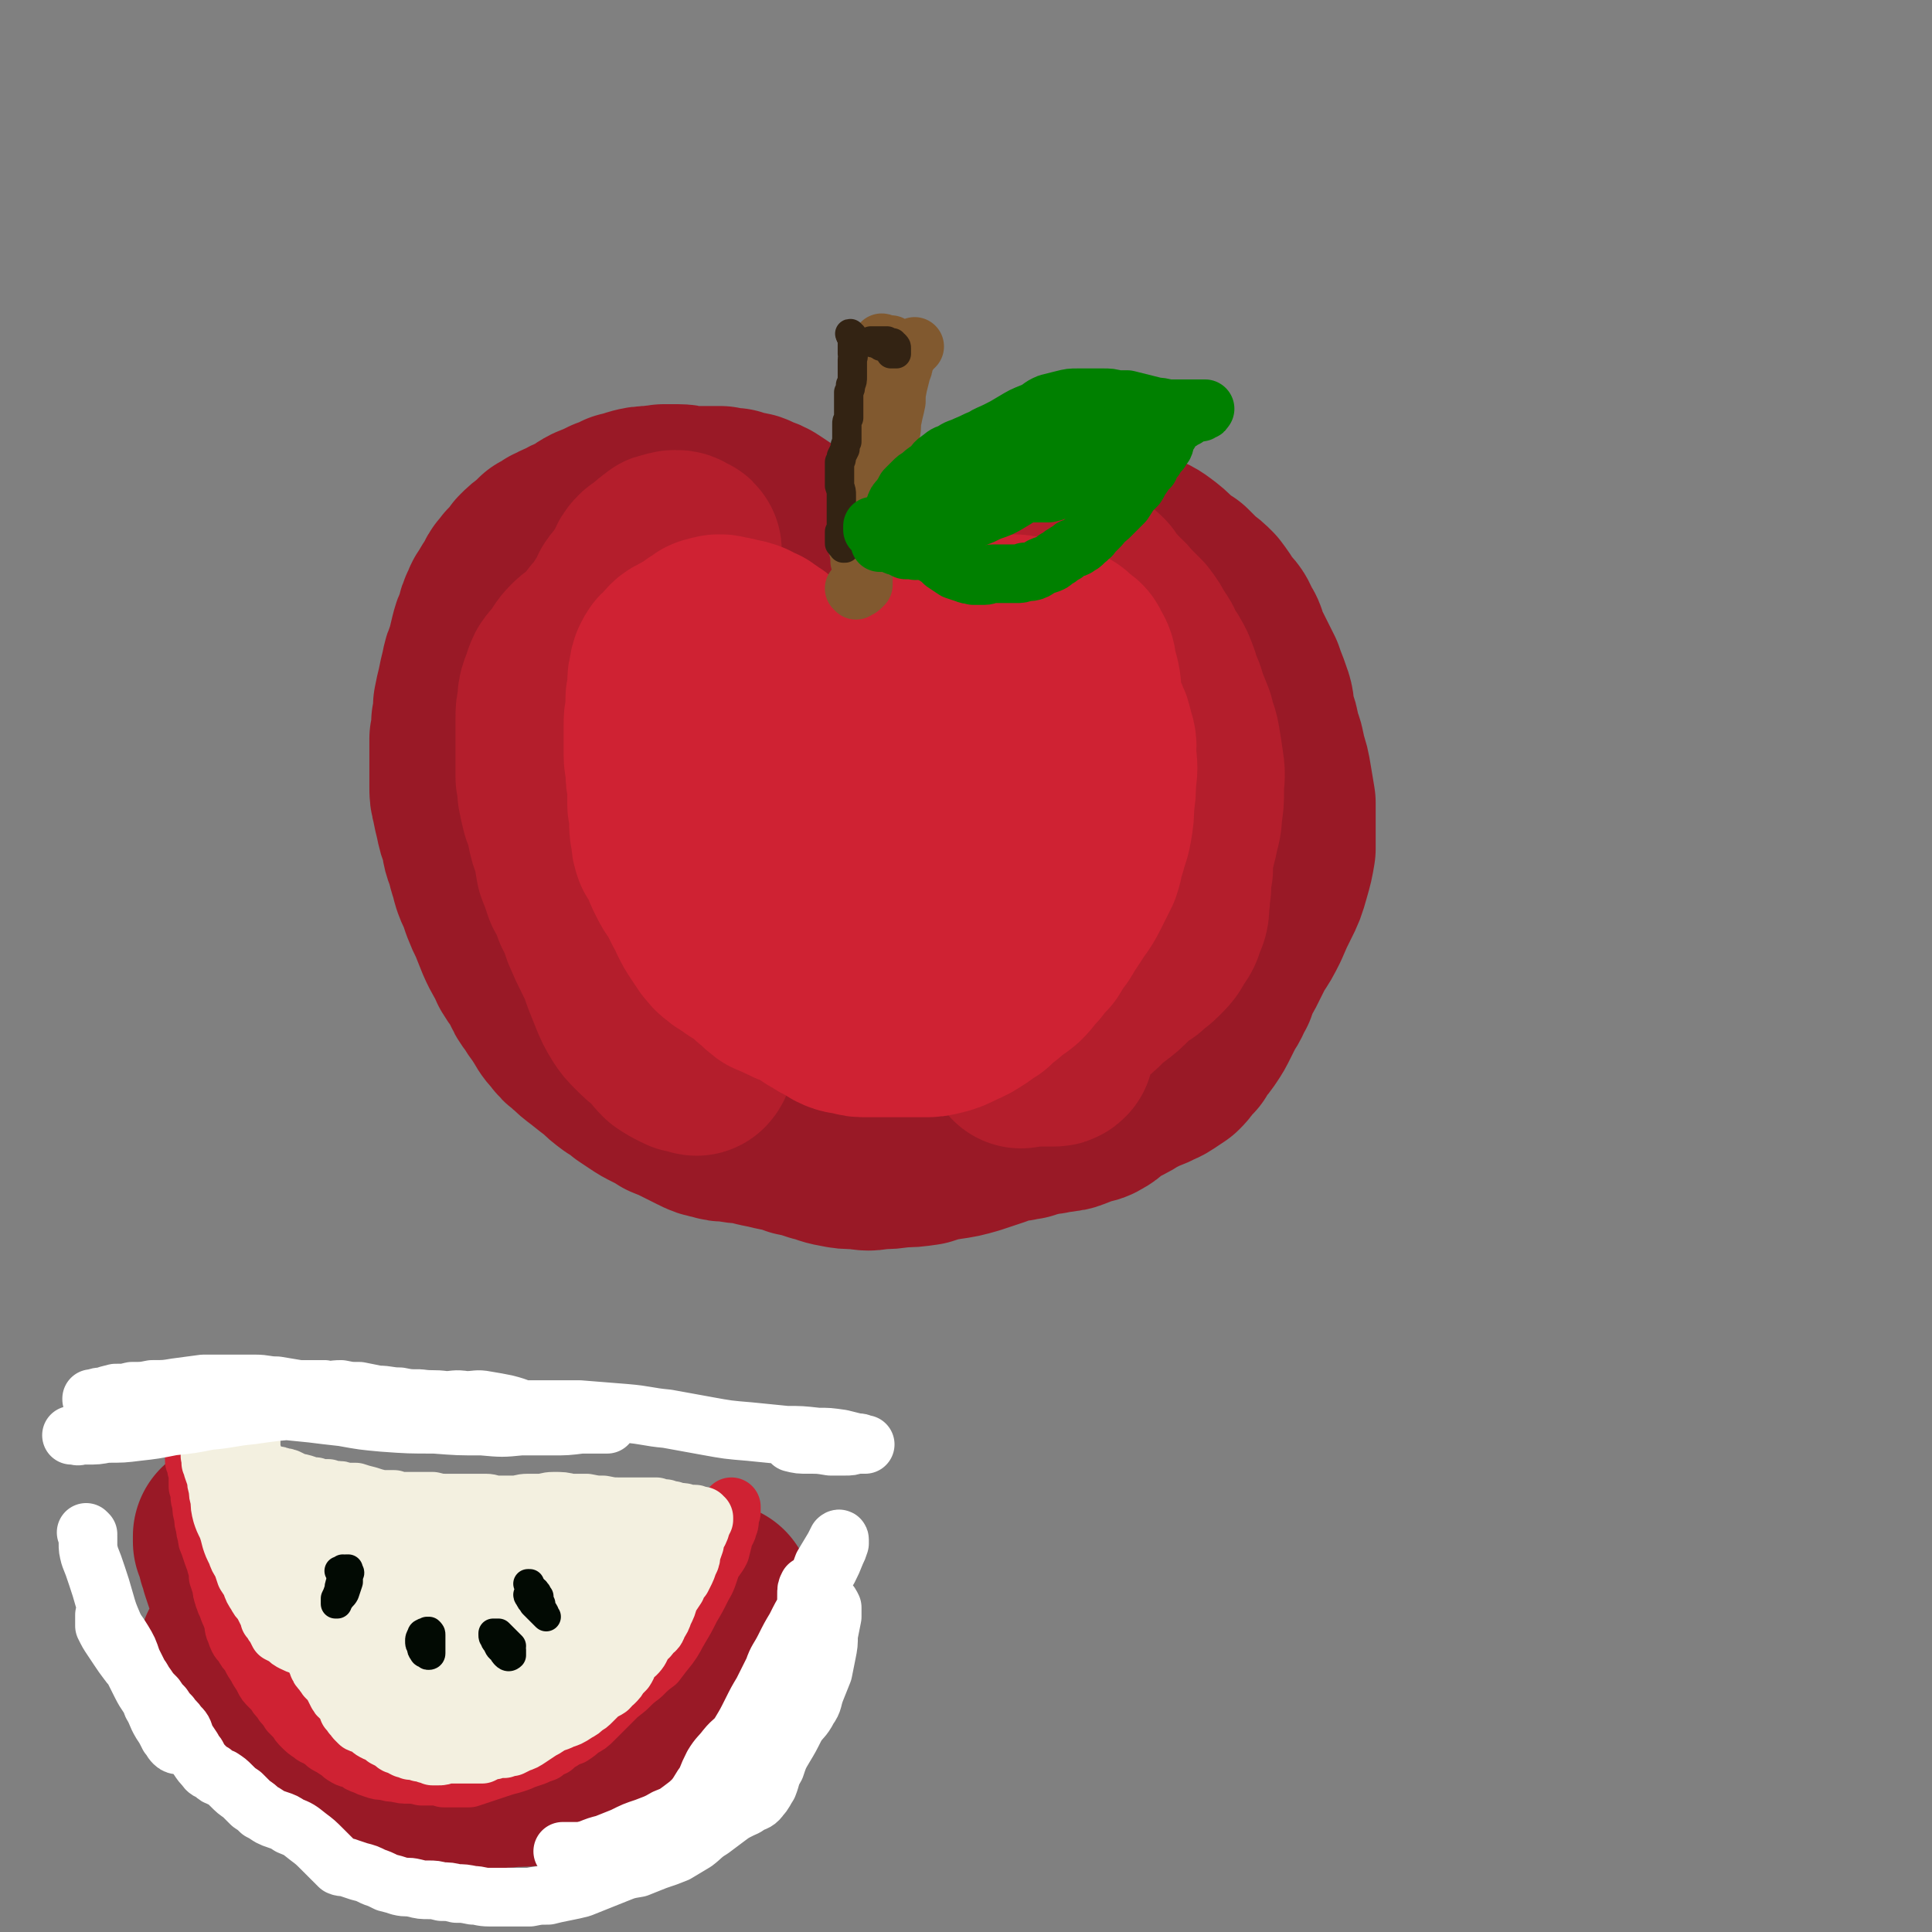 <svg viewBox='0 0 1054 1054' version='1.1' xmlns='http://www.w3.org/2000/svg' xmlns:xlink='http://www.w3.org/1999/xlink'><rect x="0" y="0" width="1054" height="1054" fill="#808080" stroke="none"/><g fill='none' stroke='rgb(153,25,38)' stroke-width='105' stroke-linecap='round' stroke-linejoin='round'><path d='M461,350c0,0 0,0 -1,-1 0,0 0,0 -1,0 -1,-1 -2,-1 -3,-3 -1,-2 -1,-2 -2,-5 0,-2 0,-2 -1,-4 -1,-1 -1,-1 -1,-3 -1,-2 -1,-2 -2,-4 0,-3 0,-3 -1,-6 0,-2 0,-2 0,-5 -1,-3 -1,-3 -2,-6 -1,-3 -1,-3 -2,-6 -2,-3 -2,-3 -4,-5 -2,-3 -2,-3 -4,-6 -2,-3 -2,-3 -5,-5 -3,-3 -4,-3 -7,-5 -3,-2 -3,-2 -6,-4 -3,-2 -3,-2 -7,-3 -3,-2 -3,-2 -6,-2 -3,-1 -3,-1 -6,-2 -3,0 -3,0 -7,-1 -3,0 -3,0 -7,0 -4,0 -4,0 -8,0 -4,0 -4,-1 -8,-1 -4,0 -4,0 -8,0 -4,1 -4,0 -7,1 -4,0 -4,0 -8,1 -3,1 -3,1 -7,2 -3,2 -3,2 -7,3 -4,2 -4,2 -9,4 -4,2 -4,3 -8,5 -3,1 -3,1 -6,3 -4,1 -4,2 -7,3 -2,2 -2,2 -5,3 -2,2 -2,2 -4,4 -3,2 -3,2 -6,5 -1,2 -1,2 -3,4 -2,3 -3,2 -4,5 -3,2 -2,3 -4,6 -1,2 -2,2 -3,5 -2,3 -2,2 -3,5 -2,4 -2,4 -3,9 -2,4 -2,4 -3,8 -1,4 -1,4 -2,9 -2,4 -2,4 -3,9 -1,4 -1,4 -2,9 -1,4 -1,4 -2,9 0,4 0,4 -1,9 0,4 0,4 -1,9 0,5 0,5 0,9 0,5 0,5 0,9 0,4 0,4 0,8 0,4 0,4 1,8 1,5 1,5 2,9 1,5 1,5 3,10 1,4 0,4 2,9 1,3 1,3 2,7 1,3 1,3 2,7 1,3 1,3 3,7 1,3 1,3 2,6 2,5 2,5 4,9 2,5 2,5 4,10 3,7 4,7 7,14 3,5 3,4 6,9 2,5 2,5 5,9 3,5 3,4 6,9 2,3 2,4 5,7 3,4 3,4 7,7 3,3 3,3 7,6 5,4 5,4 9,7 3,3 3,3 7,6 4,2 4,2 7,5 3,2 3,2 6,4 3,2 3,2 7,4 4,2 4,2 7,4 5,2 5,2 9,4 4,2 4,2 8,4 4,2 4,2 9,3 3,1 3,1 7,1 5,1 5,1 9,1 4,1 4,1 8,2 5,1 5,1 9,2 6,1 6,1 11,3 5,1 5,1 11,3 5,1 5,2 11,3 5,1 5,1 11,1 6,1 6,1 11,0 6,0 6,0 12,-1 6,0 6,0 13,-1 6,-2 6,-2 12,-3 7,-1 7,-1 14,-3 6,-2 6,-2 12,-4 6,-3 6,-3 12,-6 6,-3 6,-3 11,-6 5,-3 5,-2 10,-5 5,-3 5,-3 11,-7 4,-2 5,-2 9,-5 5,-3 5,-3 9,-6 4,-4 4,-4 8,-9 4,-4 4,-4 8,-9 5,-5 5,-5 9,-10 5,-6 5,-6 10,-12 5,-6 5,-6 10,-12 4,-6 4,-6 8,-12 4,-6 5,-6 8,-12 3,-6 3,-6 6,-13 2,-6 2,-6 4,-13 2,-8 2,-8 4,-15 1,-6 1,-6 2,-12 1,-6 2,-6 2,-12 1,-5 0,-5 0,-11 0,-6 0,-6 0,-12 -1,-6 -1,-6 -2,-12 -1,-7 -1,-7 -3,-14 -1,-7 -1,-7 -4,-14 -2,-6 -2,-6 -5,-11 -3,-5 -4,-5 -8,-9 -3,-5 -3,-5 -7,-9 -5,-4 -5,-4 -10,-8 -5,-3 -4,-4 -9,-7 -4,-2 -5,-2 -9,-4 -5,-2 -5,-2 -10,-4 -5,-2 -5,-2 -10,-4 -5,-2 -5,-2 -11,-4 -5,-2 -5,-2 -10,-4 -5,-2 -5,-2 -10,-3 -4,-1 -4,-1 -9,-1 -4,-1 -4,-1 -8,-1 -5,0 -5,1 -9,1 -4,0 -4,0 -8,1 -3,0 -3,0 -7,1 -3,0 -3,0 -6,1 -3,1 -3,0 -6,2 -3,1 -2,2 -5,4 -2,1 -2,1 -4,3 -1,0 0,0 -1,1 -2,2 -2,2 -5,4 -2,3 -2,3 -5,5 -3,3 -3,3 -6,6 -3,3 -3,3 -6,6 -3,3 -3,3 -6,5 -3,2 -3,2 -5,4 -2,1 -2,2 -3,3 -1,1 -1,1 -1,1 -1,1 -1,1 -1,1 0,0 0,0 0,0 1,-1 1,0 1,-1 1,-1 1,-1 2,-2 1,-2 1,-2 2,-4 3,-3 3,-3 5,-5 3,-2 3,-2 5,-5 3,-3 3,-3 6,-6 4,-3 4,-3 7,-6 4,-3 4,-3 8,-6 5,-4 4,-4 9,-8 4,-3 4,-3 9,-5 5,-3 5,-3 10,-5 4,-2 4,-2 9,-4 6,-2 6,-2 11,-3 6,-2 6,-2 11,-3 6,-1 6,-1 11,-1 5,-1 5,-1 11,-1 5,0 5,0 10,0 5,1 5,1 10,2 4,2 4,2 9,4 4,1 5,1 9,4 4,3 4,3 8,7 3,3 3,3 7,5 3,3 3,3 7,7 3,2 3,2 6,5 3,4 3,4 6,9 4,4 4,4 6,9 3,4 2,4 4,9 2,4 2,4 4,8 2,4 2,4 4,8 2,6 2,5 4,11 2,5 1,6 2,11 2,5 2,5 3,11 2,5 2,5 3,11 2,6 2,6 3,12 1,6 1,6 2,12 0,6 0,6 0,12 0,7 0,7 0,13 -1,6 -1,6 -3,13 -2,7 -2,7 -5,13 -3,6 -3,6 -6,13 -3,6 -3,6 -7,12 -3,6 -3,6 -6,12 -3,5 -3,5 -5,11 -3,5 -2,5 -5,9 -2,4 -2,4 -4,8 -2,4 -2,4 -4,7 -2,3 -2,3 -4,5 -2,3 -2,3 -3,5 -2,2 -2,2 -4,4 -1,2 -1,2 -3,4 -3,2 -3,2 -6,4 -3,2 -3,1 -6,3 -5,2 -5,2 -9,4 -4,2 -3,2 -7,4 -4,2 -4,2 -7,4 -4,2 -3,3 -7,5 -3,2 -4,1 -7,2 -4,2 -4,2 -7,3 -2,1 -2,0 -5,1 -1,0 -1,0 -2,0 -2,1 -2,0 -4,1 -3,0 -3,0 -6,1 -4,1 -4,1 -7,2 -3,0 -3,1 -7,1 -4,1 -4,0 -8,1 -2,0 -2,0 -4,0 -5,0 -5,0 -9,0 -4,0 -4,0 -9,0 -3,0 -3,-1 -7,0 -4,0 -4,1 -8,1 -4,1 -4,1 -9,1 -4,0 -4,0 -8,0 -4,0 -4,0 -8,-1 -4,-1 -4,-1 -7,-2 -4,-1 -4,-1 -7,-2 -3,-1 -3,-1 -6,-2 -3,0 -3,0 -6,-1 -3,-1 -3,-1 -6,-2 -3,-1 -3,-1 -5,-2 -3,-1 -3,-1 -5,-2 -3,-2 -3,-2 -6,-3 -2,-1 -2,-2 -4,-2 -3,-1 -3,-1 -5,-1 -2,-1 -2,-1 -3,-1 -1,0 -1,0 -2,0 0,-1 0,-1 -1,-1 0,0 0,0 0,0 0,0 0,0 0,0 0,-1 0,-1 0,-2 -1,-1 0,-2 -2,-3 -3,-2 -3,-2 -6,-4 -4,-3 -4,-3 -7,-5 '/><path d='M129,905c0,0 0,-1 -1,-1 0,0 1,0 1,0 0,1 -1,0 -1,0 0,0 0,0 0,0 0,0 0,0 0,0 0,-1 0,-1 0,-1 0,0 0,0 0,0 0,-1 0,-1 0,-1 0,0 0,0 0,0 1,0 1,0 1,0 0,0 0,0 1,1 0,0 0,0 1,0 1,1 1,1 2,2 1,1 1,1 2,2 2,2 2,2 4,4 3,3 3,3 5,5 3,3 3,3 6,6 3,3 3,3 6,6 3,3 3,3 6,6 5,5 5,4 11,8 5,4 5,4 10,7 3,3 3,3 7,5 4,2 4,2 8,4 4,2 4,3 8,4 3,2 3,2 7,3 3,1 3,1 7,2 4,1 4,1 9,1 5,0 5,0 10,0 5,0 5,0 10,0 5,0 5,0 10,-1 5,0 5,0 10,0 5,-1 5,0 10,-1 7,0 7,0 14,-1 6,-1 6,-1 11,-3 5,-2 4,-2 9,-4 5,-2 5,-2 9,-4 6,-4 5,-4 11,-8 4,-3 4,-3 8,-6 3,-3 3,-3 7,-6 3,-3 3,-4 6,-7 3,-3 3,-3 6,-6 2,-4 2,-4 4,-8 3,-4 3,-4 6,-8 2,-3 2,-3 4,-7 3,-4 3,-4 5,-7 2,-4 2,-4 4,-7 2,-2 2,-2 3,-4 2,-2 2,-2 3,-3 0,-1 0,-1 1,-2 0,-1 0,-1 0,-1 1,0 1,0 1,-1 0,0 0,0 0,0 0,1 -1,0 -1,0 0,0 1,0 1,0 0,0 0,0 0,0 0,-1 0,-1 0,-1 0,0 0,0 0,0 0,1 -1,0 -1,0 0,0 1,0 1,0 0,1 -1,0 -1,0 0,0 0,0 -1,0 0,1 0,1 0,1 -1,1 -1,1 -2,2 -1,2 -1,2 -2,4 -2,3 -2,3 -4,5 -2,3 -2,3 -4,7 -3,4 -3,4 -6,7 -3,4 -3,4 -6,7 -4,4 -4,4 -7,7 -4,3 -4,3 -8,6 -3,3 -3,3 -7,6 -5,3 -5,3 -9,5 -5,3 -5,3 -10,5 -5,2 -5,2 -10,4 -4,2 -4,3 -9,5 -4,1 -5,1 -9,2 -4,0 -4,1 -8,1 -4,1 -4,0 -8,1 -5,0 -5,0 -10,0 -6,0 -6,0 -11,0 -5,0 -5,0 -10,0 -5,0 -5,0 -10,0 -5,-1 -5,-1 -10,-1 -5,-1 -5,-1 -10,-2 -4,-1 -4,-1 -9,-2 -4,-2 -4,-2 -9,-5 -4,-2 -4,-1 -8,-4 -4,-3 -4,-3 -7,-6 -3,-3 -3,-3 -6,-6 -3,-2 -3,-2 -5,-4 -3,-2 -3,-2 -6,-5 -3,-4 -3,-4 -7,-7 -3,-3 -3,-3 -6,-6 -3,-3 -3,-3 -5,-6 -3,-3 -3,-2 -6,-5 -2,-3 -2,-3 -5,-6 -2,-4 -2,-4 -4,-8 -1,-3 -1,-4 -3,-7 -1,-4 -1,-4 -2,-7 -1,-3 -1,-3 -2,-6 0,-2 0,-2 -1,-4 -1,-2 -1,-2 -1,-5 -1,-1 -1,-1 -1,-3 0,-1 -1,-1 -1,-1 0,-1 0,-1 0,-1 0,-1 0,-1 0,-1 0,0 0,0 0,0 0,-1 0,-1 0,-1 0,0 0,0 0,0 0,0 0,0 0,0 0,0 0,0 0,0 0,0 0,0 0,0 0,0 0,0 1,1 0,0 0,0 1,0 0,1 0,1 1,1 0,1 0,1 0,1 0,0 0,0 1,0 0,1 0,1 1,1 0,0 0,0 0,1 1,0 1,0 1,0 0,0 0,0 0,1 1,0 1,0 1,0 0,0 0,0 0,0 -1,0 -1,0 -2,0 -1,0 -1,0 -2,0 '/></g>
<g fill='none' stroke='rgb(180,30,44)' stroke-width='105' stroke-linecap='round' stroke-linejoin='round'><path d='M374,301c0,-1 0,-1 -1,-1 -2,-1 -2,-2 -4,-2 -2,0 -2,0 -4,1 -2,0 -2,0 -3,1 -3,2 -2,2 -5,4 -2,2 -2,2 -4,3 -2,2 -2,2 -3,5 -2,3 -2,3 -4,7 -2,3 -3,3 -5,6 -2,5 -2,5 -5,9 -2,4 -2,4 -6,8 -3,4 -3,4 -7,8 -3,3 -4,3 -7,6 -3,3 -3,4 -5,7 -2,3 -3,3 -5,6 -2,4 -1,4 -3,8 -1,3 -1,3 -1,7 -1,4 -1,4 -1,8 0,4 0,4 0,8 0,3 0,3 0,7 0,5 0,5 0,9 0,4 0,4 0,8 1,4 1,4 1,8 1,5 1,5 2,9 2,5 2,5 3,10 1,5 1,5 3,10 1,5 1,5 2,11 2,5 2,5 4,11 3,5 3,5 5,11 3,6 3,6 5,12 3,7 3,7 6,13 3,6 3,6 5,12 2,5 2,5 4,10 2,5 2,5 5,10 2,3 2,3 5,6 4,4 4,4 8,7 4,4 3,4 7,8 3,2 3,2 7,4 2,1 2,1 5,1 1,1 2,1 2,1 1,-1 1,-2 1,-4 0,0 0,0 0,-1 '/><path d='M587,312c0,-1 -1,-1 -1,-1 -1,-1 -1,-1 -2,0 0,0 -1,1 0,2 0,0 1,0 2,0 1,1 2,1 3,1 2,1 2,1 4,2 3,2 3,2 5,4 2,3 2,3 4,6 2,2 3,2 5,5 3,2 2,2 5,5 3,3 3,3 6,6 3,4 3,4 5,8 3,4 3,4 5,9 3,4 3,4 5,8 2,5 2,5 3,9 2,4 2,4 3,8 2,5 2,5 4,10 1,6 2,5 3,11 1,6 1,6 2,13 1,6 0,6 0,13 0,6 0,6 -1,12 0,6 -1,6 -2,12 -1,4 -1,4 -2,8 -1,6 -1,6 -1,11 -1,5 -1,5 -1,10 -1,4 0,4 -1,8 0,5 0,5 -2,9 -1,4 -1,4 -4,8 -2,4 -2,4 -6,8 -3,3 -4,3 -7,6 -5,3 -5,3 -9,7 -4,4 -4,4 -8,7 -4,3 -4,3 -7,6 -3,3 -3,3 -6,5 -3,2 -3,2 -6,4 -2,1 -2,1 -5,2 -1,1 -1,1 -3,2 -1,1 -1,1 -2,2 -1,1 -1,1 -2,3 -1,1 -1,1 -3,2 -1,0 -1,0 -2,0 -1,1 -1,1 -2,1 0,0 0,0 -1,0 0,1 0,1 0,1 0,1 0,1 -1,1 0,1 0,1 0,1 0,0 0,0 0,0 1,0 1,0 2,0 1,0 1,0 2,0 1,1 1,0 3,1 1,0 1,0 3,1 1,0 1,0 2,1 1,1 1,1 1,1 0,1 0,1 0,1 -1,1 -1,1 -3,1 -1,0 -1,0 -3,0 -1,0 -1,-1 -3,0 -2,0 -2,0 -5,0 -3,1 -3,0 -6,1 '/></g>
<g fill='none' stroke='rgb(207,34,51)' stroke-width='105' stroke-linecap='round' stroke-linejoin='round'><path d='M447,397c0,0 0,0 -1,-1 0,0 1,1 1,1 -1,-1 -1,-1 -2,-2 0,-1 0,-1 0,-2 0,-1 1,-1 1,-2 -1,-2 -1,-2 -1,-4 -1,-2 -2,-2 -3,-4 -2,-2 -3,-2 -4,-4 -3,-3 -2,-3 -5,-7 -2,-3 -2,-3 -4,-6 -2,-3 -2,-3 -4,-6 -2,-2 -2,-2 -4,-4 -2,-2 -2,-2 -4,-3 -2,-2 -2,-1 -4,-3 -2,0 -2,0 -4,-1 -1,-1 -1,-2 -3,-2 -2,-1 -3,-1 -5,-1 -2,-1 -2,-1 -4,-1 -2,0 -2,-1 -4,-1 -2,0 -2,0 -4,1 -2,0 -2,0 -4,2 -3,1 -3,2 -5,4 -3,1 -3,1 -5,2 -2,2 -3,1 -5,3 -2,2 -1,2 -3,4 -2,1 -2,1 -3,3 -1,2 -1,2 -1,4 -1,3 -1,3 -1,6 0,4 0,4 -1,8 0,4 0,4 0,7 -1,4 -1,4 -1,8 0,4 0,4 0,8 0,4 0,4 0,8 0,4 1,4 1,8 0,4 0,4 1,9 0,5 0,5 0,10 1,4 1,4 1,9 0,4 0,4 1,8 0,3 0,3 1,6 2,3 2,3 4,6 1,4 1,4 3,8 2,4 2,4 5,8 2,4 2,4 4,8 2,3 2,3 3,6 2,4 2,4 4,7 2,3 2,3 4,6 2,2 2,3 4,4 3,3 3,2 6,4 3,3 3,2 7,5 3,2 3,2 6,5 4,3 3,3 7,6 2,1 3,1 5,2 3,2 3,1 6,3 1,0 1,0 3,1 2,1 2,1 5,2 2,2 2,2 5,4 3,1 3,1 5,3 4,2 4,2 7,4 4,2 4,1 8,2 3,1 3,1 7,1 3,0 3,0 7,0 3,0 3,0 7,0 4,0 4,0 8,0 5,0 5,0 9,0 4,0 4,0 8,-1 4,-1 4,-1 8,-3 4,-2 5,-2 8,-4 5,-3 4,-3 9,-6 3,-3 3,-3 7,-6 4,-4 4,-3 9,-7 4,-4 3,-4 7,-8 3,-4 3,-4 6,-7 3,-5 3,-5 6,-9 3,-5 3,-5 7,-11 3,-5 4,-5 7,-11 3,-6 3,-6 6,-12 2,-6 1,-6 3,-11 1,-5 2,-5 3,-11 1,-6 1,-6 1,-12 1,-6 1,-6 1,-13 1,-6 1,-6 0,-13 0,-5 1,-5 -1,-10 -1,-5 -1,-5 -3,-9 -2,-4 -2,-4 -5,-7 -3,-4 -4,-4 -8,-6 -4,-3 -4,-3 -8,-6 -5,-2 -4,-3 -9,-4 -4,-2 -5,-2 -9,-3 -5,-1 -5,-1 -9,-1 -4,0 -4,0 -8,1 -4,0 -4,1 -8,1 -4,1 -4,1 -8,2 -3,1 -3,0 -6,1 -3,1 -3,1 -6,3 -2,2 -2,2 -5,4 -2,3 -2,3 -5,5 -3,4 -4,3 -7,7 -3,3 -3,3 -5,7 -3,4 -3,4 -6,8 -2,4 -2,5 -4,9 -2,5 -2,5 -3,10 -2,5 -2,5 -4,9 -1,3 -1,4 -3,7 0,2 -1,2 -2,3 0,1 -1,1 -1,1 -1,0 -1,-1 -1,-2 0,-2 0,-2 0,-4 1,-4 1,-4 2,-8 1,-5 1,-5 3,-9 1,-5 1,-5 3,-10 1,-5 2,-5 4,-10 2,-4 1,-5 3,-9 2,-4 2,-4 5,-9 3,-4 3,-4 5,-8 3,-4 3,-4 6,-7 3,-4 4,-3 7,-6 4,-2 5,-2 9,-4 4,-3 4,-3 8,-5 4,-2 5,-1 9,-3 4,-1 3,-2 7,-3 4,-1 4,-1 8,-2 3,0 3,-1 6,-1 4,0 4,0 7,1 4,0 4,0 7,1 4,0 4,0 8,2 3,1 3,1 5,2 3,1 3,2 5,4 3,2 3,1 4,4 3,4 2,5 3,9 2,7 2,7 2,13 1,8 0,8 0,15 0,9 1,9 0,18 -1,9 -2,9 -4,18 -2,9 -2,9 -5,18 -3,9 -3,9 -7,18 -4,8 -3,9 -8,16 -4,6 -5,6 -10,12 -6,5 -6,6 -12,10 -6,3 -6,3 -12,4 -6,1 -6,2 -12,1 -5,-1 -6,-2 -10,-5 -3,-3 -2,-4 -4,-8 -1,-6 -1,-7 -2,-13 -2,-7 -3,-7 -2,-14 1,-10 2,-10 6,-19 4,-8 4,-8 10,-15 6,-8 7,-8 14,-14 7,-5 7,-6 14,-9 5,-3 5,-3 10,-3 4,1 5,1 6,4 2,4 3,6 1,11 -2,7 -3,8 -8,14 -6,9 -7,9 -15,16 -10,9 -10,9 -21,16 -10,6 -10,6 -21,10 -9,3 -9,3 -19,4 -7,0 -8,1 -14,-2 -4,-3 -5,-5 -6,-10 -2,-8 -3,-9 -1,-17 3,-9 4,-9 9,-16 5,-9 6,-9 13,-16 7,-7 7,-8 15,-13 4,-4 5,-4 10,-5 6,-1 7,-2 12,1 3,2 3,3 4,8 1,5 1,6 -1,12 -2,6 -3,6 -7,11 -3,6 -3,6 -8,10 -4,4 -4,4 -8,7 -4,2 -4,2 -7,3 -3,0 -3,1 -5,0 -3,-2 -2,-3 -4,-5 -3,-4 -2,-5 -5,-9 -5,-5 -5,-5 -11,-10 -1,-2 -1,-2 -2,-3 '/></g>
<g fill='none' stroke='rgb(207,34,51)' stroke-width='32' stroke-linecap='round' stroke-linejoin='round'><path d='M108,795c0,0 -1,-1 -1,-1 0,0 0,1 0,1 0,0 0,-1 0,-1 0,0 0,0 0,0 0,0 0,0 -1,0 0,0 0,0 0,0 0,1 0,1 0,2 0,0 0,0 0,1 1,1 1,1 1,2 0,2 0,2 1,4 0,2 0,2 0,4 0,2 0,2 0,4 1,3 1,3 1,5 0,3 1,3 1,5 0,3 0,3 1,6 0,3 0,3 1,6 0,2 0,2 1,5 0,2 0,2 1,4 1,3 1,3 2,6 1,3 1,2 2,6 1,3 1,3 1,6 1,3 1,3 2,6 0,2 0,2 1,5 0,1 1,1 1,3 1,2 1,2 2,5 1,2 1,2 2,5 1,2 0,2 1,5 1,2 1,3 2,5 1,2 2,2 3,4 1,2 1,2 3,4 1,2 1,2 2,4 2,3 2,3 3,5 2,3 2,3 3,5 1,2 1,2 3,4 1,1 1,1 3,3 1,2 1,2 3,4 1,1 1,2 2,3 2,2 2,2 3,4 2,2 2,2 4,4 1,2 1,2 3,4 2,2 2,2 5,4 2,2 3,1 5,3 2,1 2,2 4,3 2,1 2,1 5,3 2,1 2,2 4,3 3,2 3,1 6,2 2,2 2,2 5,3 2,1 2,1 5,2 3,1 3,1 6,1 3,1 3,1 6,1 3,1 4,1 7,1 3,0 3,0 7,1 3,0 3,0 6,0 3,0 3,0 6,1 3,0 3,0 6,0 4,0 4,0 8,0 3,-1 3,-1 6,-2 3,-1 3,-1 6,-2 3,-1 3,-1 6,-2 3,-1 4,-1 7,-2 3,-1 3,-1 5,-2 3,-1 3,-1 6,-2 2,-1 2,-1 5,-2 2,-2 2,-2 5,-3 2,-2 2,-2 4,-3 3,-2 3,-2 6,-3 3,-2 3,-2 5,-4 4,-2 4,-2 7,-5 3,-3 3,-3 6,-6 3,-3 3,-3 6,-6 3,-4 3,-4 6,-7 2,-4 3,-4 5,-7 3,-4 3,-4 7,-7 3,-4 3,-4 6,-8 3,-5 3,-5 6,-10 4,-5 4,-4 7,-10 4,-5 3,-5 6,-10 3,-6 3,-6 6,-12 3,-5 3,-5 6,-9 2,-5 2,-5 3,-9 2,-4 2,-4 4,-7 0,-3 0,-3 1,-5 0,-2 0,-2 0,-3 0,0 0,0 0,0 0,0 0,0 0,1 0,1 0,1 0,2 -1,2 -1,2 -1,4 0,2 0,2 -1,4 0,2 -1,2 -2,5 -1,4 -1,4 -2,8 -2,4 -3,4 -5,8 -2,6 -2,7 -5,12 -3,6 -3,6 -6,11 -3,6 -3,6 -6,11 -3,5 -3,6 -6,10 -4,5 -4,5 -7,9 -4,3 -4,3 -8,7 -4,3 -4,3 -8,7 -5,4 -5,4 -10,8 -6,5 -6,5 -12,10 -5,3 -5,3 -11,7 -6,3 -5,4 -11,7 -5,2 -5,2 -11,3 -3,1 -3,0 -6,0 -4,0 -4,0 -7,0 -4,-1 -4,-2 -8,-2 -4,-1 -4,-1 -8,-1 -3,0 -3,0 -6,0 '/></g>
<g fill='none' stroke='rgb(129,89,47)' stroke-width='32' stroke-linecap='round' stroke-linejoin='round'><path d='M467,322c0,0 -1,-1 -1,-1 0,0 0,0 0,0 0,0 0,0 0,0 1,0 1,0 1,0 1,0 1,0 1,0 1,0 1,0 2,-1 0,0 0,0 1,-1 0,-1 0,-1 0,-2 0,-1 0,-1 0,-2 0,-1 0,-2 0,-3 0,-2 -1,-2 -1,-3 -1,-1 0,-2 -1,-3 0,-2 0,-2 0,-4 -1,-1 0,-1 -1,-3 0,-2 0,-2 0,-4 0,-2 0,-2 0,-4 0,-1 0,-1 0,-3 0,-2 0,-2 0,-4 0,-2 0,-2 0,-3 0,-2 0,-2 0,-5 0,-2 0,-2 0,-4 1,-2 1,-3 1,-5 0,-2 1,-1 1,-3 1,-2 1,-2 2,-4 0,-1 0,-1 0,-3 1,-2 1,-2 1,-3 0,-3 0,-3 0,-5 0,-2 0,-2 0,-4 1,-2 1,-2 1,-5 1,-2 1,-2 2,-4 1,-2 1,-2 2,-5 0,-2 0,-2 1,-4 0,-3 0,-3 0,-5 0,-2 0,-2 0,-3 0,-2 0,-2 0,-4 0,-1 0,-1 0,-3 0,-1 0,-1 0,-3 0,-2 0,-2 0,-4 0,-1 0,-1 1,-3 0,-1 0,-1 1,-2 0,-1 0,-1 0,-2 1,-1 1,-1 1,-2 0,-1 0,-1 0,-2 0,-1 1,-1 1,-1 0,-1 0,-1 0,-1 0,-1 0,-1 -1,-1 0,-1 0,-1 0,-1 0,0 0,0 0,-1 0,0 0,0 -1,0 0,0 0,0 0,-1 0,0 0,0 0,0 0,0 0,-1 0,-1 0,0 0,0 0,0 1,0 1,1 1,1 0,0 0,0 0,0 1,0 1,0 1,0 1,0 1,0 1,0 0,0 0,0 1,0 0,0 0,0 1,0 0,0 0,0 0,0 0,0 0,0 0,1 1,0 0,0 0,1 1,0 0,0 1,1 0,0 0,0 0,0 1,0 1,0 1,0 1,0 1,0 2,0 1,0 1,0 2,0 1,0 1,1 2,0 1,0 1,0 2,0 1,-1 1,-1 1,-1 1,0 1,0 2,-1 0,0 0,0 0,0 0,0 0,0 0,0 0,0 0,0 0,0 -1,1 -1,1 -1,1 -1,1 -1,1 -2,2 -1,1 -1,1 -1,2 -1,1 -1,1 -2,3 0,3 0,3 -1,5 -1,4 -1,4 -2,8 -1,5 -1,5 -1,9 -1,5 -1,4 -2,9 -1,4 0,4 -1,8 -1,5 -1,5 -2,9 -1,5 -1,5 -2,10 -1,5 -1,4 -2,9 -2,5 -2,5 -3,10 -1,4 -1,4 -2,7 -1,3 -1,3 -2,6 -1,1 -1,1 -2,3 0,1 0,1 0,2 0,1 0,1 0,2 1,1 1,1 1,2 1,0 1,0 2,1 0,0 0,0 0,0 0,0 0,0 0,0 '/></g>
<g fill='none' stroke='rgb(51,35,19)' stroke-width='16' stroke-linecap='round' stroke-linejoin='round'><path d='M465,184c0,-1 -1,-1 -1,-1 0,0 0,0 0,0 0,0 0,0 0,0 '/><path d='M465,183c-1,0 -1,-1 -1,-1 -1,0 0,0 0,1 0,0 0,0 0,0 0,0 0,0 0,0 0,0 0,0 1,0 0,0 0,0 0,1 0,0 0,0 0,0 0,0 0,0 0,1 0,0 0,0 0,0 0,0 0,0 0,1 0,0 0,0 0,1 0,1 0,1 0,1 0,2 0,2 0,3 0,1 0,1 0,2 1,2 0,2 0,3 0,2 0,2 0,4 0,3 0,3 0,5 0,3 0,3 -1,5 0,2 0,2 -1,4 0,2 0,2 0,4 0,2 0,2 0,3 0,2 0,2 0,4 0,1 0,1 0,3 -1,2 -1,2 -1,3 0,2 0,2 0,3 0,1 0,1 0,3 0,2 0,2 0,4 -1,2 -1,2 -1,4 -1,2 -1,2 -2,4 0,2 0,2 -1,3 0,2 0,2 0,4 0,1 0,2 0,3 0,3 0,3 0,6 1,3 1,3 1,5 0,3 0,3 0,6 0,3 0,3 0,5 0,3 0,3 0,5 0,2 0,2 -1,4 0,2 0,2 0,4 0,1 0,1 0,2 0,1 0,1 1,1 0,1 0,1 1,1 0,0 0,0 0,0 0,0 0,1 0,1 0,0 0,0 1,0 0,-1 0,-1 0,-2 '/><path d='M476,187c0,-1 -1,-1 -1,-1 0,0 1,0 1,0 0,0 0,0 0,0 0,0 0,0 0,0 0,0 0,0 0,0 1,0 1,0 1,0 0,0 0,0 1,0 1,0 1,0 1,0 1,0 1,0 3,0 1,0 1,0 2,0 1,1 1,1 2,1 0,0 1,0 1,0 0,1 0,1 0,1 0,0 0,0 -1,1 0,0 0,0 -1,0 -1,0 -1,0 -2,0 -1,0 -1,0 -2,0 -1,0 -1,-1 -2,-1 0,-1 0,-1 -1,-2 0,0 0,0 0,0 0,0 0,1 1,1 1,0 1,0 2,0 2,0 2,-1 4,0 1,0 1,0 3,1 1,1 1,1 1,2 0,1 0,1 0,1 0,1 0,1 0,1 0,1 0,1 0,1 -1,0 -1,0 -2,0 0,0 0,0 -1,0 0,0 0,0 0,0 '/></g>
<g fill='none' stroke='rgb(0,128,0)' stroke-width='32' stroke-linecap='round' stroke-linejoin='round'><path d='M477,288c0,0 -1,-1 -1,-1 0,0 0,0 0,0 0,1 0,1 0,2 0,0 0,0 1,0 0,0 0,1 1,0 0,0 0,0 1,-1 0,-1 0,-1 1,-1 1,-1 1,0 2,-1 1,-1 1,-1 1,-2 2,-1 2,-1 3,-3 1,-2 1,-2 2,-4 1,-3 1,-3 3,-5 2,-3 2,-3 3,-5 2,-2 2,-2 4,-4 2,-2 2,-2 4,-3 2,-2 2,-2 5,-4 3,-2 2,-3 5,-5 3,-2 3,-3 7,-4 4,-3 4,-2 8,-4 5,-2 4,-2 9,-4 3,-2 4,-2 8,-4 4,-2 4,-2 9,-5 5,-3 5,-3 10,-5 5,-2 4,-3 9,-5 4,-1 4,-1 8,-2 4,-1 4,-1 8,-1 4,0 4,0 8,0 3,0 3,0 6,0 3,0 4,0 7,1 3,0 3,0 6,0 4,1 4,1 8,2 4,1 4,1 8,2 4,0 4,1 8,1 3,0 3,0 6,0 3,0 3,0 5,0 2,0 2,0 4,0 0,0 0,0 1,0 1,0 1,0 2,0 0,0 0,0 0,0 1,0 0,0 0,0 0,1 0,1 -1,1 -1,1 -1,1 -2,1 -1,0 -1,0 -2,0 -1,0 -1,0 -2,1 -1,0 -1,0 -2,0 0,1 0,1 -1,2 -1,0 -1,0 -2,1 -1,1 -2,1 -3,2 -1,1 -1,1 -2,2 -1,1 -1,1 -2,3 -1,1 -1,1 -2,3 -1,2 0,2 -1,4 -1,1 -1,1 -2,3 -2,2 -2,2 -3,4 -2,2 -2,2 -3,5 -2,2 -2,2 -4,5 -2,2 -1,2 -3,5 -2,2 -2,2 -4,4 -1,2 -1,2 -3,5 -2,2 -2,2 -4,4 -2,2 -2,2 -3,3 -2,2 -2,2 -4,3 -1,2 -1,2 -3,4 -1,1 -1,1 -2,2 -2,2 -1,2 -3,3 -1,2 -2,1 -3,3 -1,1 -1,1 -3,2 -1,1 -1,1 -3,1 -2,2 -2,1 -4,3 -3,1 -2,2 -5,3 -2,2 -2,2 -5,3 -3,1 -3,1 -6,3 -2,1 -3,1 -6,1 -2,1 -2,1 -5,1 -3,0 -3,0 -6,0 -3,0 -3,0 -6,0 -3,0 -3,1 -5,1 -3,0 -3,0 -6,0 -2,-1 -2,0 -4,-1 -3,-1 -3,-1 -6,-2 -3,-2 -3,-2 -6,-4 -2,-2 -2,-2 -5,-4 -2,-1 -2,-1 -4,-2 -2,-1 -2,0 -4,-1 -2,0 -2,1 -4,0 -2,0 -2,0 -4,0 -2,-1 -2,-1 -4,-2 -1,0 -1,0 -3,-1 -1,-1 -1,-1 -2,-1 0,0 0,0 -1,0 0,0 0,0 -1,0 0,0 0,0 -1,0 0,0 0,0 -1,0 0,0 0,0 -1,0 0,-1 0,-1 0,-2 0,0 0,-1 0,-1 1,0 1,0 2,0 0,0 0,0 0,0 0,0 1,0 1,0 0,0 0,0 0,-1 '/><path d='M514,283c0,0 -1,-1 -1,-1 0,0 0,1 0,1 1,1 0,2 2,2 1,1 1,0 3,0 3,0 3,1 5,0 3,0 3,-1 6,-2 4,-2 4,-2 8,-4 3,-3 3,-3 7,-6 4,-2 4,-2 9,-4 4,-2 4,-2 8,-3 2,-1 2,-1 5,-2 1,0 1,0 2,0 0,0 0,0 0,0 -4,2 -4,2 -8,4 -4,3 -4,3 -9,6 -5,3 -5,3 -11,5 -4,2 -4,2 -9,4 -3,1 -3,1 -6,1 -2,0 -3,0 -4,-1 -1,-2 -1,-3 0,-5 2,-4 2,-4 5,-8 4,-4 4,-5 8,-9 5,-4 5,-5 10,-9 5,-4 5,-3 11,-7 6,-3 6,-3 12,-6 5,-2 5,-2 11,-4 4,-1 4,-1 9,-1 3,0 3,-1 6,1 2,1 2,1 4,4 1,3 1,3 0,6 0,4 0,4 -2,8 -2,3 -3,3 -6,5 -5,2 -5,1 -10,4 -5,2 -5,3 -10,4 -5,2 -5,2 -10,2 -3,1 -3,1 -6,1 -2,0 -2,0 -3,-1 -1,-1 -1,-2 0,-3 1,-3 2,-3 4,-4 3,-3 4,-2 7,-4 1,0 0,-1 1,-1 5,-2 5,-2 11,-4 5,-1 5,-1 11,-3 6,-1 6,-1 12,-2 5,-1 5,-1 10,-2 4,0 4,-1 8,0 1,0 2,-1 3,0 0,2 -1,3 -2,4 -4,4 -4,4 -9,7 -5,4 -5,3 -11,6 -7,2 -7,2 -13,4 -5,1 -5,2 -10,3 -3,0 -4,0 -6,0 -1,0 -2,0 -2,0 1,-2 1,-2 3,-4 4,-3 4,-3 8,-6 6,-3 6,-2 12,-5 6,-2 6,-2 12,-4 5,-1 5,0 10,-1 2,0 3,0 5,1 1,1 1,2 1,4 0,2 0,3 -1,5 -1,2 -2,1 -3,2 '/></g>
<g fill='none' stroke='rgb(243,240,224)' stroke-width='32' stroke-linecap='round' stroke-linejoin='round'><path d='M133,777c0,-1 0,-1 -1,-1 0,-1 1,0 1,0 0,0 -1,0 -1,0 0,-1 0,-1 0,-1 0,-1 0,-1 0,-1 1,0 1,0 1,-1 0,0 0,0 1,0 0,1 0,1 0,2 0,1 0,1 1,2 0,1 0,1 0,2 0,1 0,1 0,1 0,1 0,1 0,1 0,1 1,1 1,1 0,1 0,1 0,2 0,1 1,1 1,2 0,1 0,1 0,2 0,1 0,1 0,2 0,1 0,1 0,2 1,2 1,1 1,3 1,1 0,1 1,2 0,2 0,2 1,3 0,2 0,2 0,3 0,2 0,2 1,3 0,1 0,1 0,3 0,2 0,2 0,4 0,2 0,2 0,4 0,2 0,2 0,4 0,2 0,2 -1,4 0,1 0,1 0,3 1,1 1,1 1,3 0,2 0,2 0,3 1,2 1,2 1,3 1,2 1,2 1,4 1,2 1,2 1,4 1,2 0,2 1,4 0,1 0,1 0,3 1,2 1,2 1,4 1,1 1,1 1,3 1,2 1,2 2,4 1,2 1,1 2,3 0,2 0,2 1,3 0,2 0,2 1,3 1,1 1,1 2,2 0,2 1,2 1,3 2,2 2,2 3,4 1,2 1,2 2,4 1,2 1,2 1,4 1,2 1,3 2,4 1,2 1,2 2,3 1,2 1,2 2,3 2,2 2,2 3,4 1,2 1,2 2,4 1,3 1,3 3,5 1,2 1,1 2,3 1,1 1,1 2,2 1,1 1,1 2,3 1,2 1,2 2,4 1,2 1,1 3,3 1,2 1,2 2,3 1,2 1,2 1,3 1,1 1,1 2,2 0,1 0,1 1,1 1,1 1,1 1,2 1,1 1,1 2,2 2,1 2,0 4,1 1,1 1,1 2,2 1,1 1,1 3,2 1,0 1,0 3,1 1,1 1,1 2,2 2,1 2,1 4,2 2,2 2,2 4,2 1,1 1,1 3,2 2,0 2,0 3,1 2,0 2,0 5,1 2,0 2,0 4,1 1,0 1,0 3,1 1,0 1,0 3,0 2,0 2,0 4,-1 2,0 2,0 4,0 1,0 1,0 3,0 2,0 2,0 4,0 2,0 2,0 4,0 2,0 2,0 5,0 2,-1 2,-1 4,-2 2,0 2,0 4,-1 2,0 2,0 4,0 2,-1 2,-1 4,-1 2,-1 2,-1 4,-2 3,-1 3,-1 6,-3 3,-2 3,-2 6,-4 2,-1 2,-1 5,-3 2,-1 2,-1 5,-2 2,-1 2,-1 5,-2 2,-1 2,-1 5,-3 2,-1 2,-1 4,-3 2,-1 2,-1 4,-3 2,-2 2,-2 4,-4 2,-2 2,-1 5,-3 2,-2 1,-2 3,-3 2,-2 2,-2 3,-4 1,-1 1,-1 3,-3 2,-3 1,-3 3,-6 2,-2 3,-2 5,-5 1,-2 1,-2 2,-4 2,-3 3,-2 4,-5 3,-2 3,-2 4,-5 2,-3 2,-3 3,-6 2,-4 2,-4 3,-8 2,-3 2,-3 4,-6 1,-3 1,-3 3,-5 1,-2 1,-2 2,-4 1,-2 1,-3 2,-5 1,-2 1,-2 1,-5 1,-2 1,-2 2,-5 0,-2 0,-2 1,-4 0,0 0,0 0,-1 1,-1 1,-1 1,-1 0,0 0,0 0,0 1,-1 0,-1 1,-2 0,-1 0,-1 0,-2 0,0 0,0 1,-1 0,0 0,0 0,0 0,1 -1,0 -1,0 0,0 0,0 1,0 0,0 0,0 0,0 0,1 -1,0 -1,0 0,0 0,0 1,0 0,0 0,0 0,-1 0,0 0,0 0,0 1,-1 1,-1 1,-1 0,0 0,0 0,0 0,0 0,0 0,0 0,0 0,0 0,0 0,-1 0,-1 0,-1 -1,0 -1,0 -1,-1 0,0 0,0 -1,0 0,0 0,0 0,0 -1,0 -1,0 -1,0 -1,0 -1,-1 -2,-1 -1,0 -1,0 -2,0 -1,0 -1,0 -3,0 -1,-1 -1,-1 -3,-1 -2,0 -2,0 -4,-1 -2,0 -2,0 -4,-1 -2,0 -2,0 -5,-1 -3,0 -3,0 -6,0 -3,0 -3,0 -6,0 -4,0 -4,0 -8,0 -4,0 -4,0 -9,-1 -4,0 -4,0 -9,-1 -5,0 -5,0 -9,0 -4,-1 -4,-1 -9,-1 -4,0 -4,1 -8,1 -3,0 -3,0 -6,0 -4,0 -4,1 -8,1 -4,0 -4,0 -8,0 -4,0 -4,-1 -7,-1 -4,0 -4,0 -8,0 -4,0 -4,0 -7,0 -3,0 -3,0 -7,0 -3,0 -3,0 -7,-1 -4,0 -4,0 -8,0 -4,0 -4,0 -8,0 -2,0 -2,0 -5,-1 -1,0 -1,0 -2,0 -2,0 -3,0 -5,0 -4,-1 -4,-1 -7,-2 -4,-1 -4,-1 -7,-2 -3,0 -3,0 -6,0 -2,-1 -2,-1 -5,-1 -2,0 -2,0 -4,-1 -1,0 -1,0 -3,0 -2,0 -2,0 -4,-1 -3,0 -3,0 -5,-1 -3,-1 -3,-1 -5,-1 -2,-1 -2,-1 -4,-2 -2,-1 -2,-1 -4,-1 -2,-1 -2,-1 -4,-1 -2,-1 -2,-1 -4,-1 -2,-1 -2,-1 -4,-2 -2,-1 -2,-1 -4,-3 -2,-1 -2,-1 -4,-2 -2,-1 -2,-1 -4,-2 -2,0 -2,-1 -3,-1 -1,0 -1,0 -3,-1 -1,0 -1,0 -1,0 -1,0 -1,0 -2,0 0,0 0,0 -1,0 -1,0 -1,0 -1,0 -1,0 -1,0 -1,0 -1,0 -1,-1 -1,0 0,0 0,0 0,0 0,0 0,0 0,0 0,0 0,0 0,0 -1,0 -1,0 -1,0 0,0 0,0 0,0 0,0 0,0 0,0 0,0 0,0 -1,0 0,0 0,0 0,0 0,-1 0,-1 0,-1 0,0 0,0 0,0 0,0 0,0 0,0 0,1 0,1 0,1 0,1 -1,1 0,2 0,1 0,1 0,3 1,1 1,1 1,3 1,3 1,3 2,5 0,3 0,3 1,6 0,3 0,3 1,6 0,4 0,4 1,8 1,3 1,3 3,7 1,3 1,3 2,7 1,3 1,3 3,7 1,3 1,3 3,6 1,3 1,3 2,6 2,3 2,3 3,5 1,3 1,3 3,6 1,2 1,2 3,4 1,2 1,2 2,4 1,2 1,2 2,4 0,0 0,0 0,1 2,2 1,2 3,4 1,2 1,2 2,4 2,1 2,1 4,2 2,2 2,2 4,3 2,1 2,1 5,2 4,2 5,2 9,4 4,3 4,3 8,6 3,2 3,3 6,5 3,1 3,1 6,3 2,1 2,1 5,2 2,2 2,2 5,3 2,1 2,1 5,2 3,1 3,1 5,2 3,1 4,1 7,2 3,1 4,0 7,2 3,0 3,0 7,2 2,1 2,1 4,2 2,0 3,0 5,0 2,0 2,1 4,1 2,0 2,-1 4,-1 3,0 3,0 5,-1 4,0 4,0 8,0 4,-1 4,-1 8,-1 3,-1 3,-1 7,-2 4,-2 4,-2 8,-4 3,-2 3,-2 6,-4 3,-2 3,-2 5,-4 2,-1 1,-1 3,-3 2,-1 2,-1 3,-2 2,-1 2,-1 3,-2 1,-1 1,-1 2,-2 0,0 0,0 0,-1 1,0 1,-1 1,-1 0,0 0,0 0,0 -1,0 -1,0 -1,0 -3,1 -3,1 -5,2 -3,0 -3,1 -6,1 0,1 0,0 -1,1 -1,0 -1,0 -2,0 -5,0 -5,1 -10,1 -6,0 -6,0 -12,0 -7,0 -7,0 -14,-1 -8,-1 -8,-1 -15,-5 -8,-3 -8,-3 -14,-8 -6,-4 -7,-3 -12,-8 -5,-4 -5,-5 -9,-10 -3,-4 -3,-4 -6,-9 -3,-4 -3,-4 -5,-9 -2,-3 -2,-3 -3,-7 -1,-2 -1,-2 -1,-4 0,-1 -1,-2 0,-3 1,-1 2,-1 4,-1 3,0 4,0 7,2 5,2 5,3 11,7 7,5 7,5 14,10 6,5 6,5 12,10 3,2 3,2 6,5 1,0 2,0 2,1 0,1 0,2 -2,2 -3,2 -3,2 -7,1 -5,0 -5,0 -11,-2 -7,-4 -7,-4 -14,-9 -8,-6 -7,-6 -14,-13 -8,-7 -7,-7 -14,-14 -4,-4 -4,-4 -8,-8 -3,-3 -3,-3 -5,-6 -2,-3 -2,-3 -3,-6 -1,-1 -2,-2 -2,-3 0,-1 2,-2 3,-1 5,2 6,3 10,7 7,5 7,6 13,12 7,6 7,6 14,13 6,6 6,6 13,12 4,4 5,4 9,9 2,1 2,1 4,3 0,0 0,1 0,1 -3,0 -3,1 -6,0 -7,-1 -7,0 -13,-2 -9,-4 -9,-5 -17,-9 -8,-5 -8,-5 -16,-9 -5,-3 -5,-3 -10,-7 -5,-3 -5,-3 -10,-7 -5,-3 -4,-3 -9,-7 -2,-1 -2,-1 -4,-3 0,-1 -1,-2 0,-2 1,1 2,1 4,3 6,5 5,6 11,12 10,12 10,12 21,25 6,7 6,7 12,14 4,5 4,5 8,9 2,2 2,2 4,3 0,0 1,0 1,0 0,-3 0,-3 -2,-6 -3,-7 -3,-7 -7,-13 -4,-9 -4,-9 -10,-18 -5,-8 -5,-8 -11,-17 -3,-4 -3,-3 -6,-7 -3,-3 -3,-4 -6,-7 -2,-2 -2,-2 -4,-4 -1,-1 -2,-2 -2,-1 0,1 1,3 3,5 7,12 7,12 15,23 7,10 8,10 15,21 5,8 5,8 10,17 3,5 3,5 5,10 1,2 1,2 1,3 0,0 0,1 0,1 -1,-3 -2,-3 -3,-5 -3,-6 -3,-7 -6,-13 -3,-8 -3,-8 -5,-17 -2,-8 -3,-8 -4,-16 0,-5 -1,-5 0,-10 1,-4 1,-5 4,-7 1,-2 2,-2 4,-2 2,1 3,1 5,4 4,4 4,4 6,9 3,6 3,6 4,12 1,6 0,6 1,12 0,4 0,4 0,8 0,2 -1,2 -1,4 0,0 0,1 0,1 -1,-1 -1,-2 0,-3 1,-6 1,-6 4,-12 3,-8 3,-8 6,-15 4,-6 4,-6 9,-13 4,-4 4,-5 8,-9 2,-2 3,-2 5,-3 2,0 3,1 3,2 1,5 1,6 0,11 -1,8 -1,8 -4,16 -3,8 -4,8 -8,15 -3,6 -3,6 -6,11 -2,3 -2,3 -5,5 0,1 -1,1 -1,1 0,0 1,0 1,-1 3,-4 3,-4 6,-8 4,-6 4,-5 9,-11 5,-6 4,-7 9,-13 4,-4 5,-4 9,-8 4,-3 4,-3 7,-5 2,-1 3,-2 5,-1 1,0 1,1 1,2 1,4 0,4 -1,8 -2,7 -3,7 -6,13 -4,7 -4,7 -8,13 -2,4 -2,4 -5,7 -2,2 -2,2 -3,3 -1,0 -1,-2 -1,-3 2,-5 2,-6 5,-11 5,-7 5,-6 10,-13 1,-1 1,-1 2,-2 8,-8 8,-8 16,-15 5,-5 6,-4 12,-8 3,-2 4,-3 7,-3 1,0 2,1 2,2 0,4 -1,5 -2,9 -3,8 -3,8 -6,16 -4,7 -4,7 -9,14 -2,4 -2,4 -5,7 -3,3 -3,3 -6,6 -1,1 -1,2 -2,1 -1,0 0,-1 0,-3 4,-6 4,-6 8,-11 6,-8 6,-8 12,-15 6,-6 6,-6 12,-11 5,-5 5,-4 11,-8 5,-3 5,-3 10,-5 2,-1 4,-2 5,-1 2,1 2,3 1,6 -1,6 -1,6 -4,11 -4,9 -4,9 -10,17 -4,8 -4,8 -10,16 -4,5 -4,5 -8,10 -3,2 -3,2 -6,4 0,0 -1,0 -1,0 0,-2 0,-3 2,-6 3,-6 4,-6 8,-11 5,-6 5,-6 11,-12 6,-7 6,-7 13,-14 6,-6 6,-6 12,-13 5,-4 4,-5 9,-9 2,-2 3,-3 5,-2 1,0 1,2 1,4 -2,7 -3,7 -6,13 -4,9 -4,9 -9,17 -5,7 -6,7 -12,14 -5,5 -5,5 -10,9 -3,2 -3,2 -7,4 -1,0 -2,1 -2,0 -1,-1 -1,-2 0,-3 1,-5 2,-5 4,-9 4,-6 5,-5 9,-11 5,-6 5,-6 11,-12 5,-6 5,-6 10,-11 5,-4 5,-5 10,-8 2,-2 2,-2 5,-3 1,0 2,1 1,3 -1,4 -1,4 -4,9 -3,6 -4,6 -9,12 -4,5 -4,6 -9,11 -4,4 -4,4 -9,7 -3,2 -3,2 -6,3 -1,0 -1,1 -2,0 0,-2 -1,-3 1,-5 2,-5 3,-5 7,-9 4,-6 4,-6 9,-11 5,-5 5,-5 11,-9 5,-2 5,-2 10,-4 2,0 3,-1 4,0 1,0 1,1 1,2 -2,5 -2,5 -5,10 -4,5 -4,5 -9,11 -4,4 -4,4 -8,9 -3,2 -3,2 -6,5 -1,0 -2,1 -2,1 0,0 0,-1 0,-1 3,-5 3,-5 6,-9 4,-6 3,-6 8,-12 3,-6 3,-6 7,-10 2,-2 3,-3 5,-4 0,0 0,0 0,1 -1,3 -1,4 -4,7 -4,6 -4,6 -8,11 -3,4 -3,4 -7,7 -2,3 -2,3 -5,6 -2,2 -2,2 -4,3 -1,1 -1,1 -2,3 '/></g>
<g fill='none' stroke='rgb(255,255,255)' stroke-width='32' stroke-linecap='round' stroke-linejoin='round'><path d='M51,764c0,0 0,-1 -1,-1 0,0 0,0 0,0 0,1 0,0 0,0 0,0 0,0 1,0 3,-1 3,-1 5,-1 3,-1 3,-1 7,-2 5,0 5,0 9,-1 6,0 6,0 11,-1 7,0 7,0 13,-1 8,-1 7,-1 15,-2 7,0 7,0 15,0 6,0 6,0 13,0 6,0 6,1 12,1 6,1 6,1 12,2 7,0 7,0 14,0 4,1 4,0 9,0 5,1 5,1 10,1 5,1 5,1 10,2 6,0 6,1 12,1 5,1 5,1 11,1 7,1 7,0 14,1 5,0 5,-1 11,0 6,0 6,-1 11,0 6,1 6,1 11,2 8,2 8,3 16,5 6,1 6,1 12,2 5,1 5,2 11,2 4,1 4,1 9,1 3,0 3,0 6,1 1,0 2,0 1,0 0,0 -2,0 -4,0 -5,0 -5,0 -10,0 -8,1 -8,1 -16,1 -8,0 -8,0 -17,0 -10,1 -10,1 -21,0 -13,0 -13,0 -26,-1 -14,0 -14,0 -28,-1 -11,-1 -11,-1 -22,-3 -9,-1 -9,-1 -17,-2 -10,-1 -10,-1 -20,-2 -11,-1 -11,-1 -22,-1 -10,0 -10,1 -21,3 -11,1 -11,2 -21,5 -9,2 -9,3 -18,4 -7,2 -7,2 -14,2 -5,1 -5,1 -10,1 -2,1 -2,0 -4,0 0,0 -1,0 -1,0 0,0 0,0 1,0 3,0 3,0 7,0 6,0 6,0 11,-1 9,0 9,0 17,-1 9,-1 9,-1 19,-3 10,-1 10,-1 20,-3 12,-1 12,-2 23,-3 14,-2 14,-2 28,-3 14,-1 14,-1 27,-1 11,0 11,1 23,1 11,0 11,0 23,0 12,0 12,0 23,0 16,0 16,0 31,0 12,0 12,0 24,0 12,1 12,1 25,2 12,1 12,2 23,3 11,2 11,2 22,4 11,2 11,2 23,3 10,1 10,1 20,2 8,0 8,0 17,1 6,0 6,0 13,1 4,1 4,1 8,2 2,0 2,0 4,1 0,0 1,0 1,0 0,0 0,0 -1,0 -2,0 -2,0 -4,0 -3,1 -3,1 -6,1 -4,0 -4,0 -8,0 -6,-1 -6,-1 -12,-1 -5,0 -5,0 -9,-1 '/><path d='M48,837c0,0 -1,-1 -1,-1 0,0 1,1 1,2 0,2 0,2 0,4 0,3 0,3 1,7 2,5 2,5 4,11 2,6 2,6 4,13 2,7 2,7 5,14 4,8 4,8 7,16 4,8 4,8 8,16 3,6 4,6 8,13 2,5 2,5 5,9 3,4 3,3 5,7 1,1 2,1 2,3 1,0 1,0 0,1 0,0 -1,0 -2,-1 -2,-2 -1,-2 -3,-4 -2,-4 -2,-4 -4,-7 -3,-5 -2,-5 -5,-10 -2,-6 -2,-6 -5,-12 -3,-6 -3,-6 -6,-12 -2,-6 -2,-6 -5,-11 -3,-5 -3,-4 -5,-8 -2,-3 -1,-3 -3,-5 -1,-1 -1,-1 -2,-1 0,0 0,1 0,2 0,2 0,2 0,4 2,4 2,4 4,7 2,3 2,3 4,6 2,3 2,3 5,7 2,3 3,2 5,6 3,3 2,3 5,7 2,3 2,3 5,6 2,3 2,3 4,5 2,3 2,3 4,5 2,3 3,3 4,5 3,3 3,3 4,7 2,3 2,3 4,6 1,3 2,2 3,5 2,3 2,3 4,5 1,2 2,2 4,3 2,2 2,2 5,3 3,2 3,2 5,4 3,3 3,3 6,5 3,3 3,3 5,5 3,2 3,2 5,4 2,1 2,1 5,3 2,1 2,1 5,2 3,1 3,1 6,3 5,2 5,2 10,6 4,3 4,3 8,7 3,3 3,3 5,5 2,2 2,2 4,4 2,1 3,0 5,1 3,1 3,1 6,2 4,1 4,1 8,3 3,1 3,1 7,3 4,1 4,1 7,2 4,1 4,0 8,1 4,1 4,1 8,1 3,0 3,0 7,1 4,0 4,0 8,1 4,0 4,0 9,1 4,0 4,1 9,1 5,0 5,0 9,0 7,0 7,0 13,0 5,-1 5,-1 10,-1 4,-1 4,-1 9,-2 5,-1 5,-1 9,-2 5,-2 5,-2 10,-4 5,-2 5,-2 10,-4 5,-2 5,-2 11,-3 5,-2 5,-2 10,-4 6,-2 6,-2 11,-4 5,-3 5,-3 10,-6 4,-3 4,-4 9,-7 4,-3 4,-3 8,-6 4,-3 4,-3 8,-5 2,-1 3,-1 5,-3 3,-1 4,-1 6,-4 2,-2 2,-3 4,-6 2,-5 1,-5 4,-10 2,-6 2,-6 5,-11 3,-5 3,-5 6,-11 3,-5 4,-4 7,-10 3,-4 2,-5 4,-10 2,-5 2,-5 4,-10 1,-5 1,-5 2,-10 1,-5 1,-5 1,-10 1,-5 1,-5 2,-10 0,-3 0,-3 0,-5 -1,-2 -1,-2 -2,-3 -2,-2 -2,-1 -3,-3 -2,-1 -2,-1 -3,-2 -2,-2 -1,-2 -3,-3 -1,0 -1,-1 -2,-1 0,0 0,0 0,0 -1,2 -1,2 -1,5 0,5 0,5 -1,10 -1,5 -1,5 -2,10 -2,7 -2,7 -4,14 -2,7 -2,7 -4,14 -3,8 -3,8 -6,15 -1,5 -1,5 -3,10 -1,3 -1,3 -2,7 -1,1 -1,1 -1,2 -1,0 -1,1 -1,1 -1,-1 -1,-1 -1,-2 -1,-2 -1,-2 -1,-4 0,-5 0,-5 1,-9 1,-6 1,-6 4,-12 3,-8 4,-8 7,-16 5,-10 5,-10 9,-20 4,-10 4,-10 8,-19 3,-9 3,-9 6,-17 3,-5 3,-5 6,-10 1,-2 1,-2 2,-4 0,0 1,-1 1,0 0,0 0,1 0,2 -1,3 -1,3 -2,5 -2,5 -2,5 -4,9 -3,5 -3,5 -6,10 -3,5 -3,5 -6,11 -3,5 -3,5 -6,11 -3,5 -3,5 -6,11 -3,6 -4,6 -6,12 -3,6 -3,6 -6,12 -3,5 -3,5 -6,11 -3,6 -3,6 -6,11 -3,5 -4,4 -8,9 -3,4 -4,4 -7,9 -2,4 -2,4 -4,9 -3,4 -3,5 -6,9 -3,3 -3,3 -7,6 -4,3 -4,3 -9,5 -5,3 -6,3 -11,5 -6,2 -6,2 -12,5 -5,2 -5,2 -10,4 -4,1 -4,1 -9,3 -4,1 -4,1 -8,1 -3,0 -3,0 -6,0 '/></g>
<g fill='none' stroke='rgb(2,10,3)' stroke-width='16' stroke-linecap='round' stroke-linejoin='round'><path d='M186,858c0,0 -1,-1 -1,-1 0,0 1,1 1,1 0,0 0,0 0,1 0,0 1,0 1,0 0,0 0,0 0,1 0,1 0,1 0,2 0,0 0,0 0,1 0,0 0,0 0,0 0,0 0,0 0,-1 0,-1 0,-1 0,-3 0,-1 0,-1 0,-2 0,-1 0,-1 0,-1 0,0 0,0 0,0 1,0 1,0 1,1 1,1 0,1 0,2 1,1 0,1 0,2 0,0 0,0 0,0 0,1 1,1 0,1 0,1 0,1 0,2 -1,1 -1,1 -1,1 -1,-1 -1,-1 -1,-1 0,-2 0,-2 0,-3 1,-1 1,-1 2,-2 0,-1 0,-1 1,-2 1,0 1,0 1,0 0,0 0,-1 0,-1 0,0 0,0 -1,0 -1,1 -1,1 -2,2 -1,2 -1,3 -1,5 -1,2 -1,3 -1,5 0,2 0,2 0,3 0,0 0,0 0,0 0,-1 0,-1 0,-2 0,-3 0,-3 1,-5 0,-1 0,-1 1,-3 0,-1 0,-1 0,-2 1,-1 1,-1 1,-2 1,0 1,0 1,0 1,0 1,0 1,0 1,1 1,1 0,2 0,2 0,2 0,4 -1,3 -1,3 -2,6 -1,2 -2,2 -3,4 -1,1 -1,1 -1,2 -1,0 -1,0 -1,0 0,-1 0,-2 0,-3 1,-2 1,-2 2,-5 2,-2 1,-2 3,-4 1,-2 1,-1 2,-3 0,0 0,0 0,0 '/><path d='M233,895c0,0 -1,0 -1,-1 0,0 0,1 0,1 0,0 0,0 0,0 0,0 0,0 0,0 1,-1 1,-1 1,-2 0,-1 0,-1 1,-2 0,0 0,0 0,0 0,2 0,2 0,4 0,1 0,2 0,3 0,2 0,2 0,3 -1,1 -1,1 -2,1 0,0 -1,0 -1,-1 -1,-1 -1,-1 -1,-3 -1,-1 -1,-1 -1,-3 0,-1 0,-1 1,-3 0,0 0,-1 1,-1 1,-1 1,0 2,-1 0,0 0,0 1,0 0,0 0,0 0,0 1,1 1,1 1,2 0,2 0,2 0,3 0,2 0,2 0,4 0,2 0,2 0,3 0,1 -1,1 -1,1 -1,0 -1,0 -1,-1 -1,-1 -1,-2 -1,-3 -1,-2 0,-2 -1,-4 0,-1 0,-1 0,-2 0,0 0,0 0,0 0,0 1,0 0,1 0,0 0,0 0,0 '/><path d='M271,892c-1,0 -1,0 -1,-1 -1,0 0,1 0,1 0,0 0,1 0,1 1,1 1,0 2,1 1,1 1,1 2,1 1,1 1,1 2,1 1,1 1,1 1,2 1,1 2,1 2,2 0,1 0,1 0,2 0,1 0,1 0,1 -1,1 -2,1 -3,0 -1,-1 -1,-1 -2,-3 -2,-1 -2,-2 -3,-4 -1,-1 -1,-1 -1,-2 -1,-1 -1,-1 -1,-2 0,0 0,0 0,-1 1,0 2,0 3,0 1,1 1,1 3,3 1,1 1,1 2,2 1,1 1,1 2,2 0,0 0,0 0,0 0,0 0,0 0,0 0,0 0,0 -1,0 0,0 0,0 0,0 '/><path d='M290,869c0,0 0,-1 -1,-1 0,0 0,0 0,0 0,1 0,1 -1,2 0,1 1,1 1,2 1,2 1,1 2,3 1,1 1,1 2,2 1,1 1,1 2,2 1,1 1,1 2,2 0,0 0,0 1,1 0,0 0,0 0,0 -1,-1 -1,-1 -1,-2 -1,-2 -2,-2 -2,-5 -1,-2 -1,-3 -2,-5 -1,-2 -2,-2 -3,-4 -1,-1 -1,-1 -1,-2 0,0 0,0 -1,0 0,0 0,0 0,0 1,1 1,1 2,2 1,1 1,1 2,3 1,1 1,1 2,2 0,1 0,1 0,1 0,0 0,0 0,0 0,0 -1,0 -1,-1 0,-1 0,-1 -1,-2 0,0 0,0 0,-1 0,0 0,1 0,1 1,0 1,0 1,1 '/></g>
</svg>